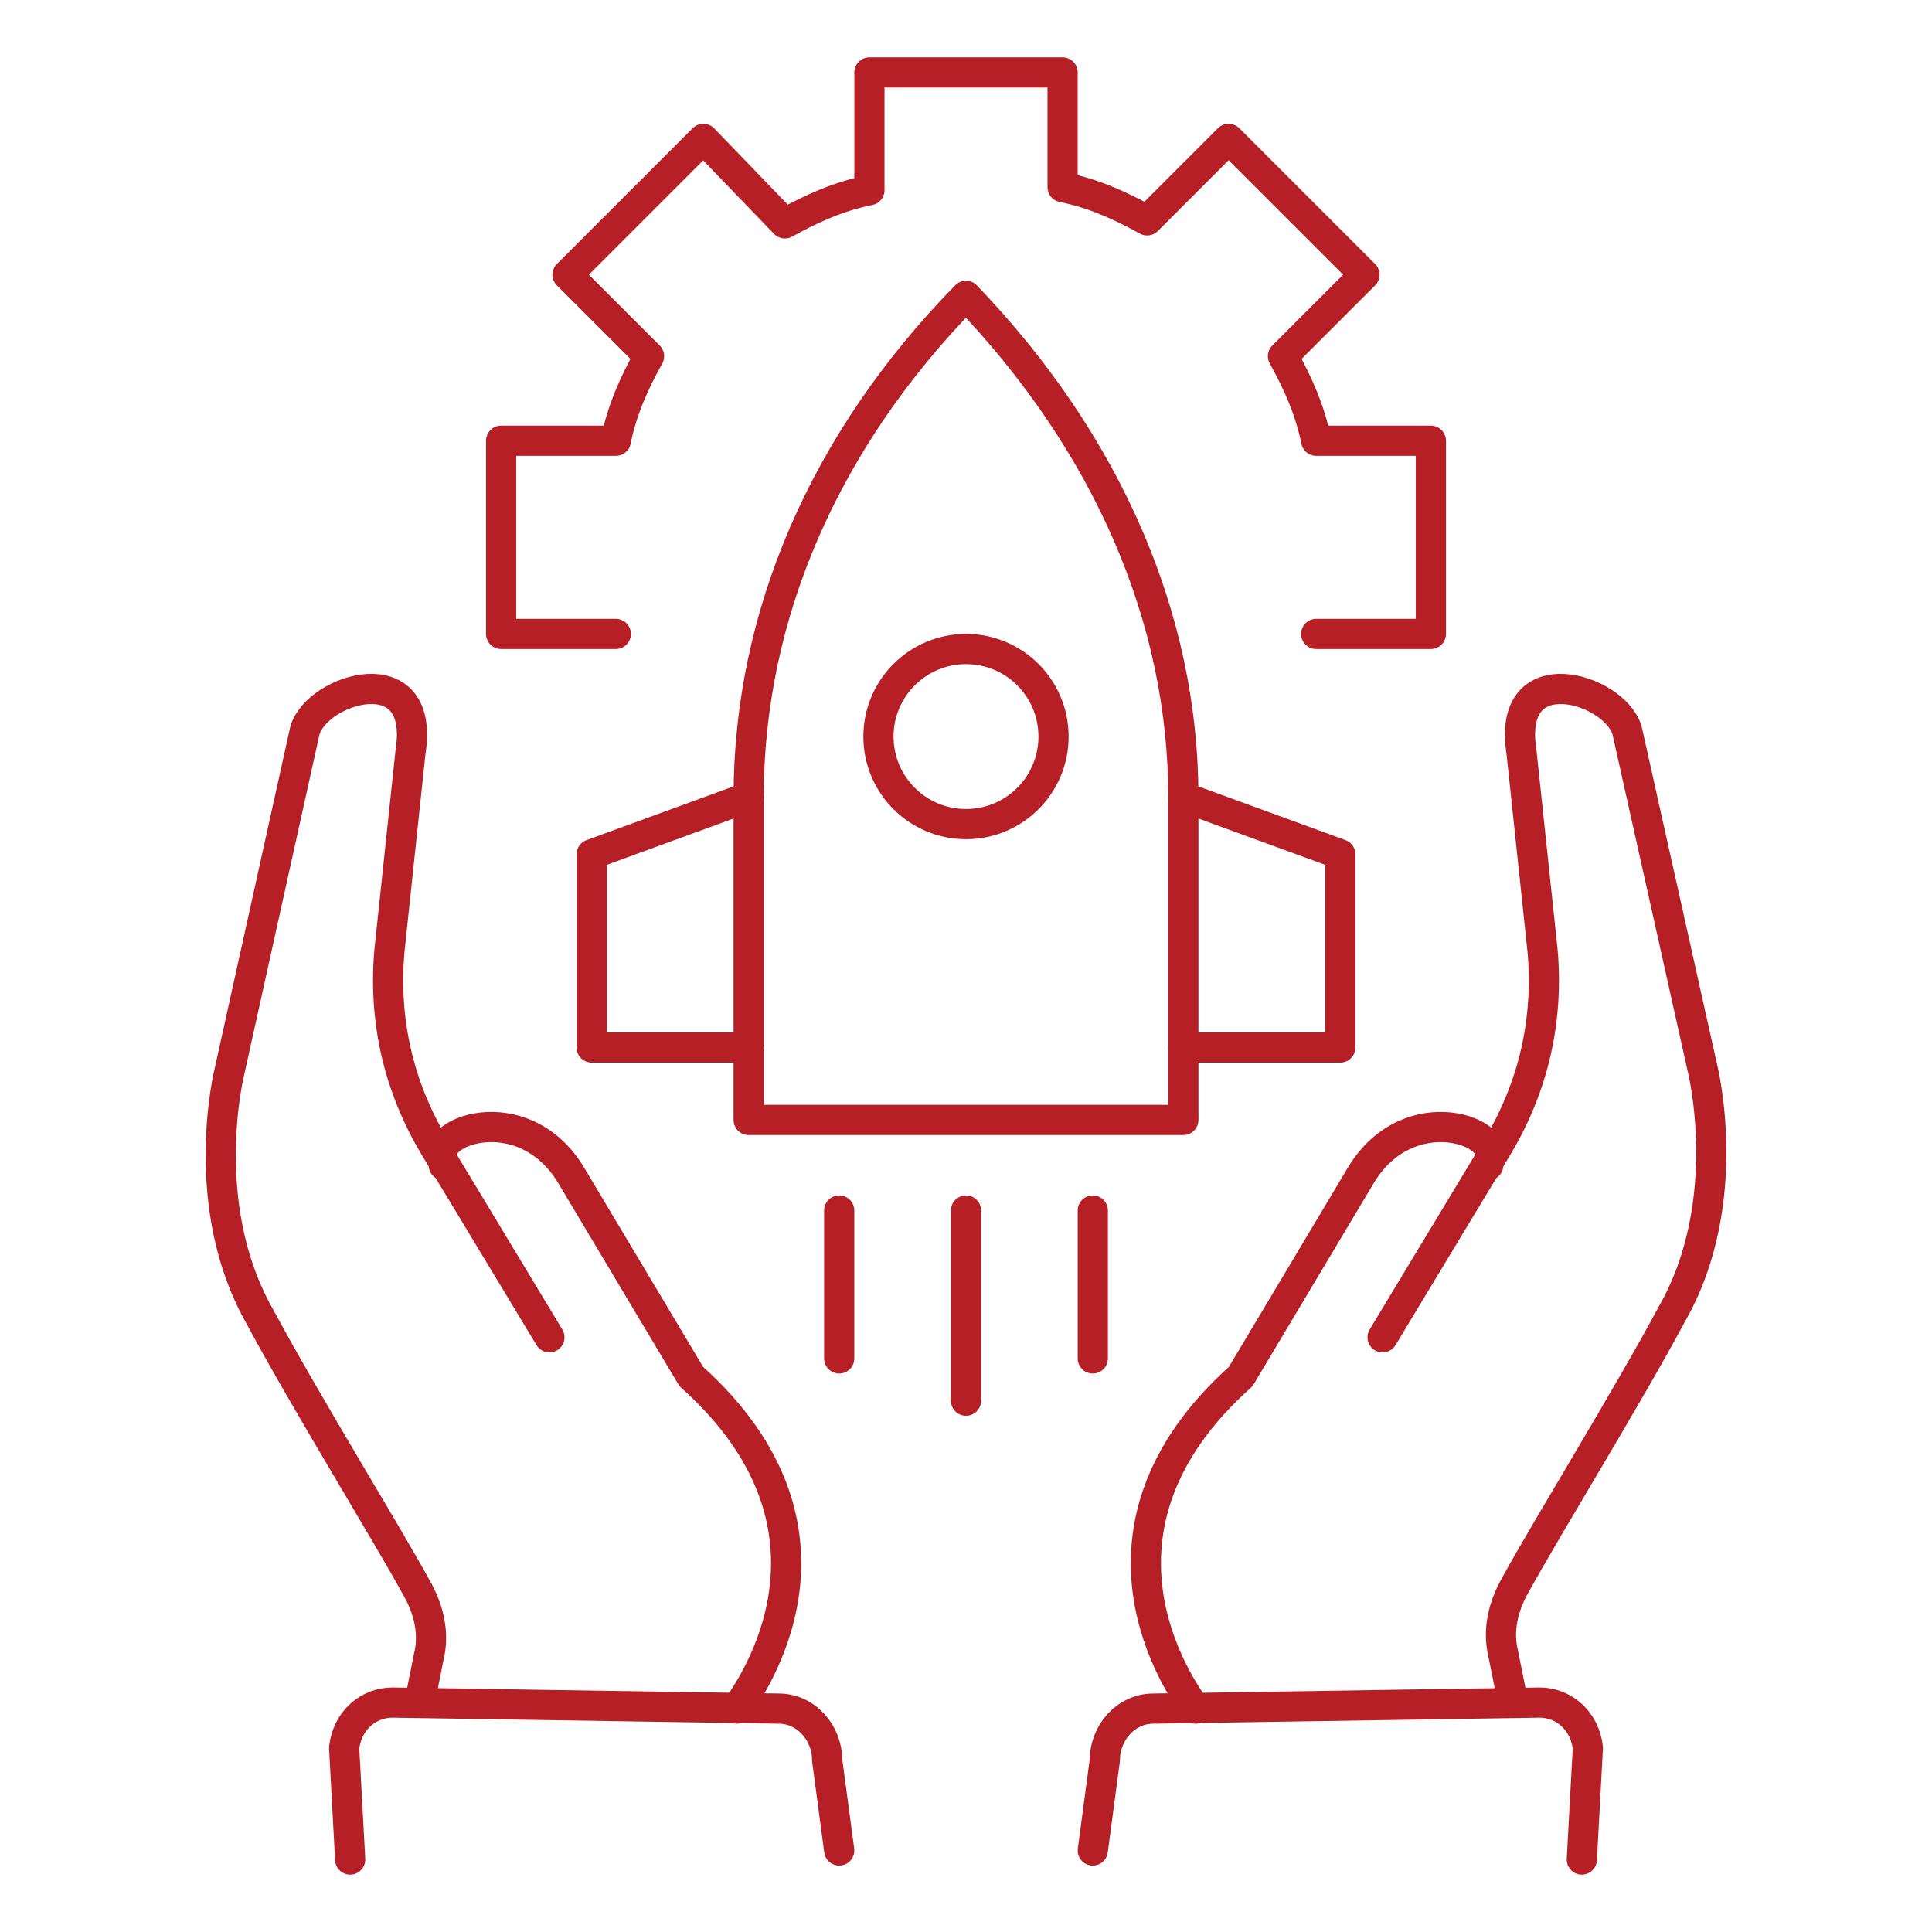 <?xml version="1.0" encoding="utf-8"?>
<!-- Generator: Adobe Illustrator 28.5.0, SVG Export Plug-In . SVG Version: 9.03 Build 54727)  -->
<svg version="1.0" id="Layer_1" xmlns="http://www.w3.org/2000/svg" xmlns:xlink="http://www.w3.org/1999/xlink" x="0px" y="0px"
	 viewBox="0 0 64 64" style="enable-background:new 0 0 64 64;" xml:space="preserve">
<style type="text/css">
	.st0{fill:none;stroke:#b61f25;stroke-width:1;stroke-linecap:round;stroke-linejoin:round;stroke-miterlimit:10;}
</style>
<g>
	<g>
		<g>
			<path class="st0" d="M45.8,44.3l3.5-5.8c0,0,0,0,0,0l0.3-0.5c1.2-2,1.7-4.2,1.5-6.5l-0.7-6.6c-0.5-3.2,3.1-2.1,3.5-0.7l2.5,11.2
				c0,0,1.1,4.4-1,8.1c-1.5,2.8-4.1,7-5.2,9c-0.4,0.7-0.6,1.5-0.4,2.3l0.3,1.5"/>
			<path class="st0" d="M39.6,56.6c-0.5-0.7-4.2-5.9,1.5-11l4-6.7c1.6-2.6,4.8-1.4,4.2-0.4c0,0,0,0,0,0.1"/>
		</g>
		<path class="st0" d="M36.2,61.3l0.4-3c0-0.9,0.7-1.7,1.6-1.7l12.8-0.2c0.8,0,1.5,0.6,1.6,1.5l-0.2,3.7"/>
	</g>
	<g>
		<g>
			<path class="st0" d="M18.2,44.3l-3.5-5.8c0,0,0,0,0,0l-0.3-0.5c-1.2-2-1.7-4.2-1.5-6.5l0.7-6.6c0.5-3.2-3.1-2.1-3.5-0.7L7.6,35.5
				c0,0-1.1,4.4,1,8.1c1.5,2.8,4.1,7,5.2,9c0.4,0.7,0.6,1.5,0.4,2.3l-0.3,1.5"/>
			<path class="st0" d="M24.4,56.6c0.5-0.7,4.2-5.9-1.5-11l-4-6.7c-1.6-2.6-4.8-1.4-4.2-0.4c0,0,0,0,0,0.1"/>
		</g>
		<path class="st0" d="M27.8,61.3l-0.4-3c0-0.9-0.7-1.7-1.6-1.7l-12.8-0.2c-0.8,0-1.5,0.6-1.6,1.5l0.2,3.7"/>
	</g>
	<path class="st0" d="M20.4,21h-3.8l0-6.4l3.8,0c0.2-1,0.6-1.9,1.1-2.8l-2.7-2.7l4.5-4.5L26,7.4c0.9-0.5,1.8-0.9,2.8-1.1V2.4l6.4,0
		v3.8c1,0.2,1.9,0.6,2.8,1.1l2.7-2.7l4.5,4.5l-2.7,2.7c0.5,0.9,0.9,1.8,1.1,2.8l3.8,0l0,6.4l-3.8,0"/>
	<path class="st0" d="M39.2,37.1H24.8V26.4c0-6,2.5-11.8,7.2-16.6l0,0l0,0c4.7,4.9,7.2,10.7,7.2,16.6V37.1z"/>
	<polyline class="st0" points="24.8,26.4 19.6,28.3 19.6,34.7 24.8,34.7 	"/>
	<polyline class="st0" points="39.2,26.4 44.4,28.3 44.4,34.7 39.2,34.7 	"/>
	<line class="st0" x1="32" y1="40.1" x2="32" y2="46.4"/>
	<line class="st0" x1="27.8" y1="40.1" x2="27.8" y2="45"/>
	<line class="st0" x1="36.2" y1="40.1" x2="36.2" y2="45"/>
	<circle class="st0" cx="32" cy="24.4" r="2.9"/>
</g>
</svg>
